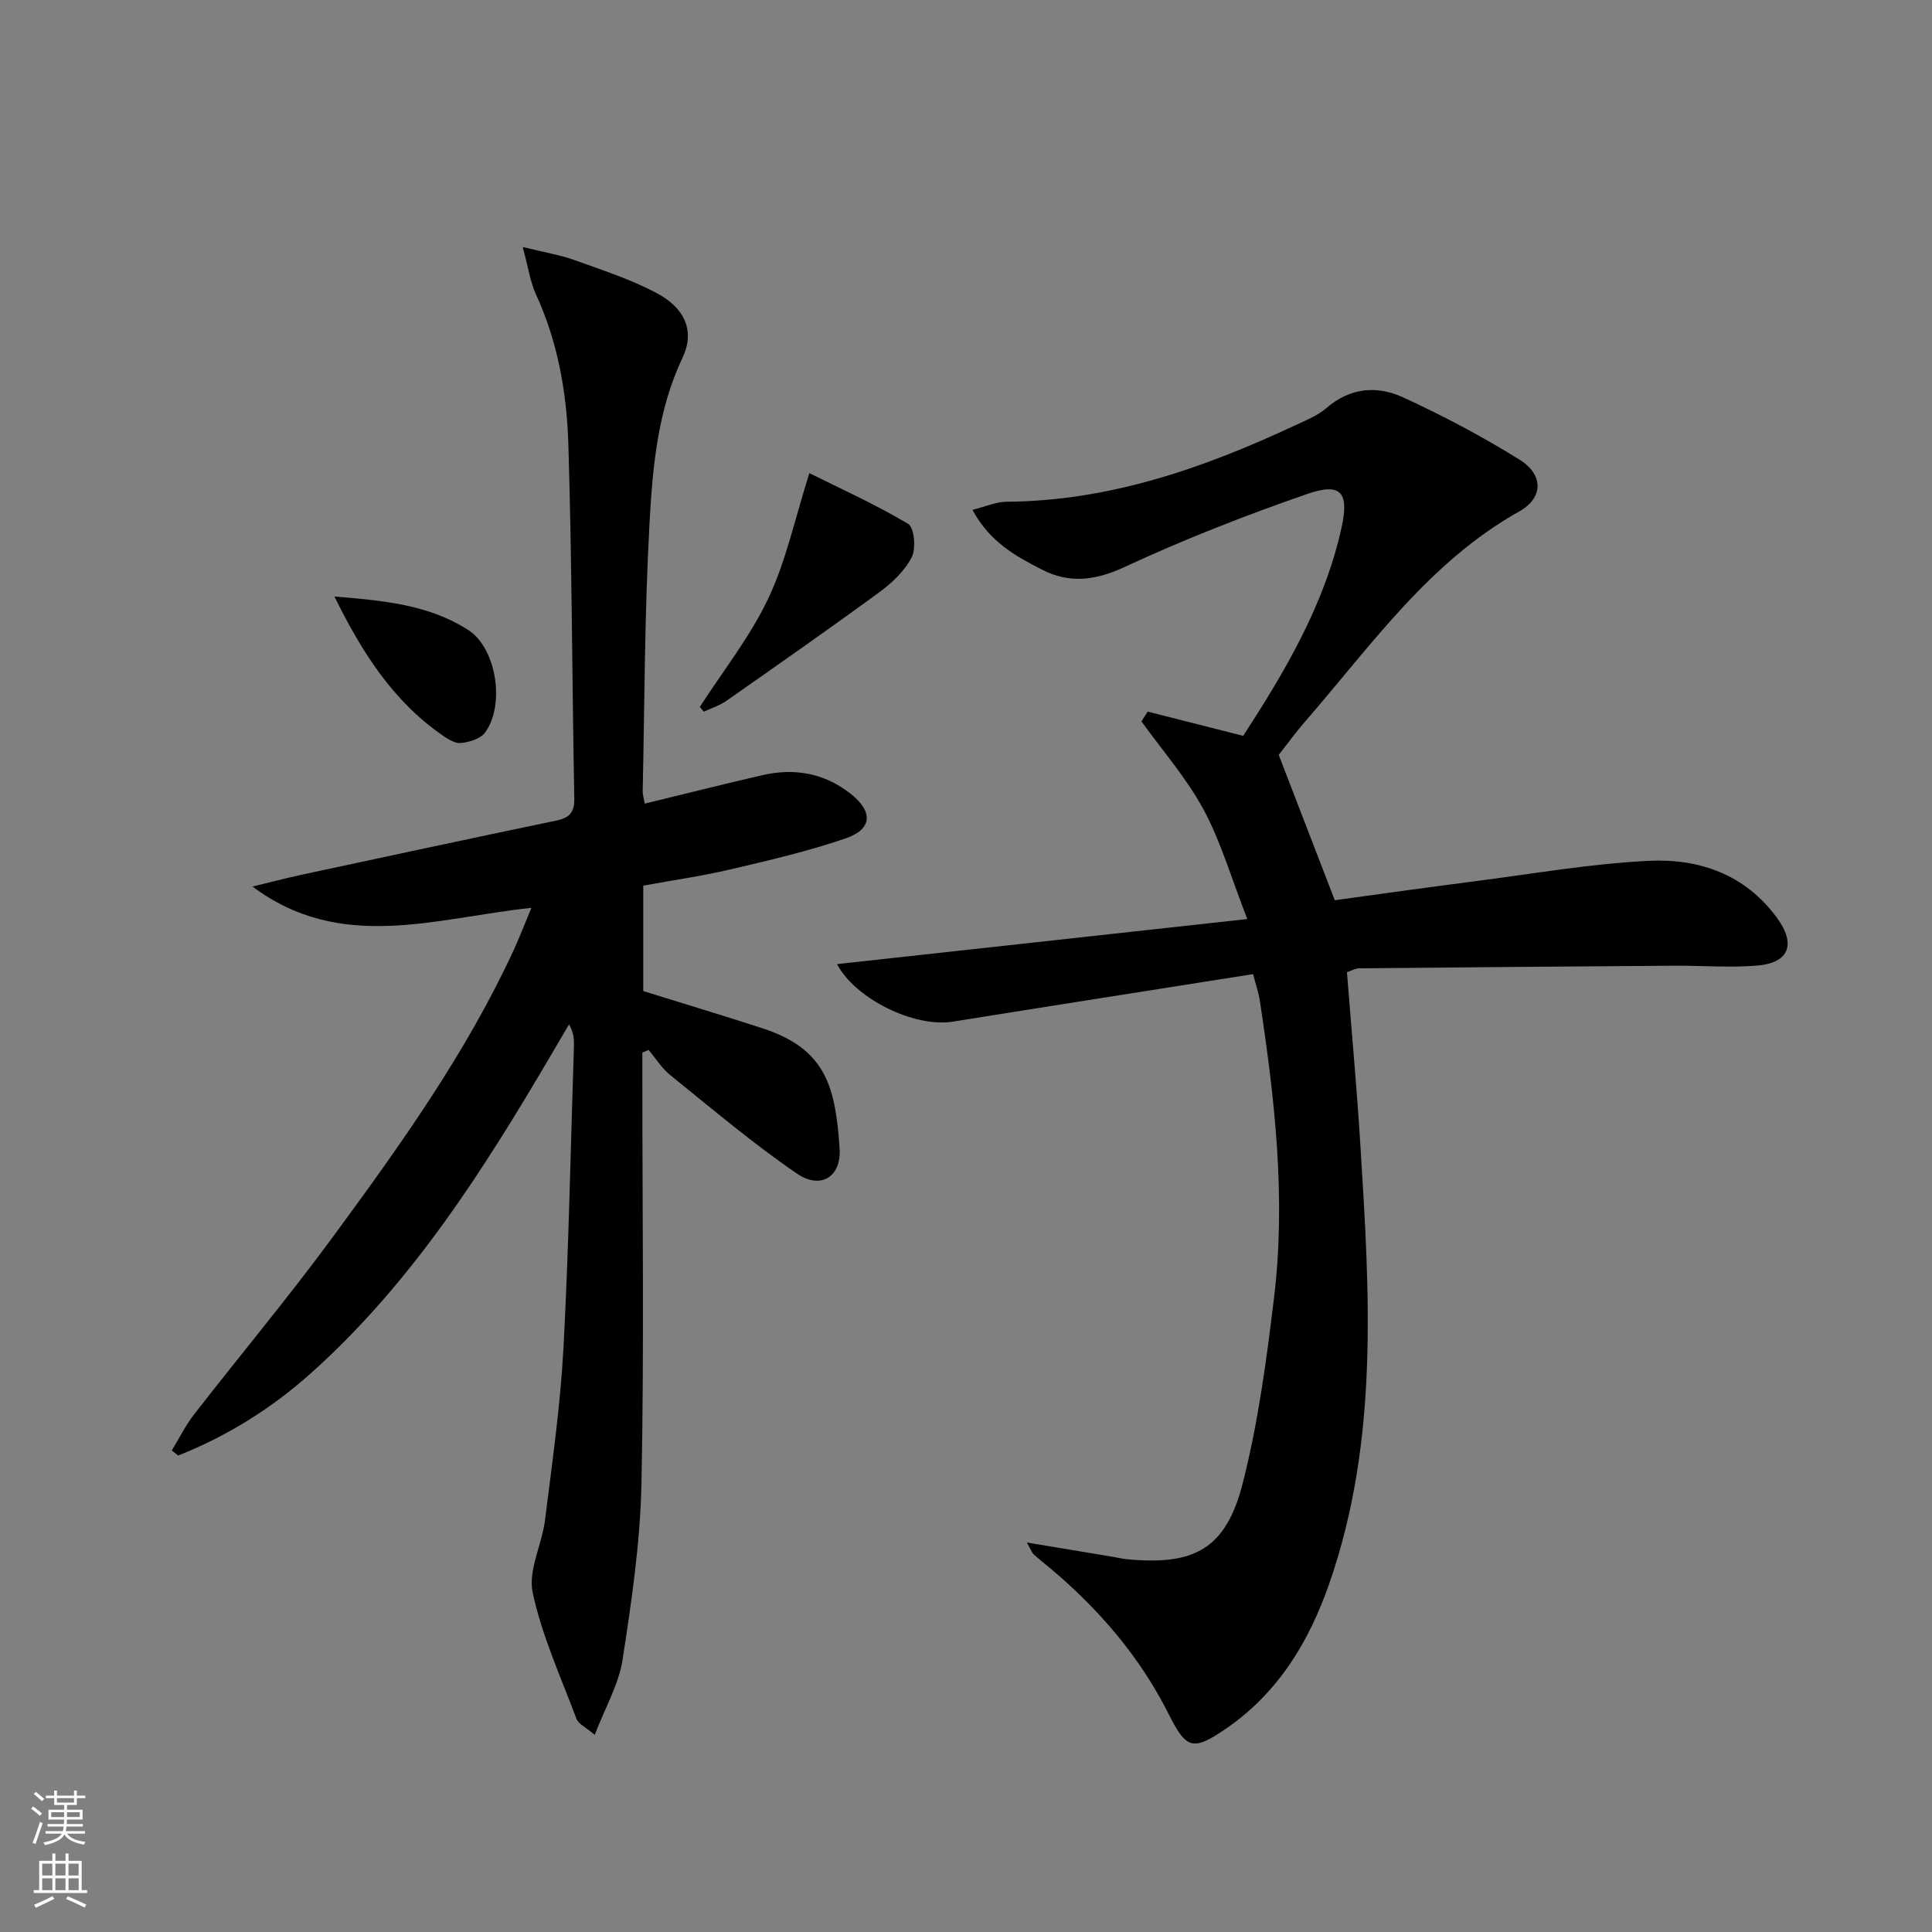 <svg enable-background="new 0 0 400 400" viewBox="0 0 400 400" xmlns="http://www.w3.org/2000/svg"><rect x="0" y="0" width="400" height="400" fill="#808080" stroke="none"/><g fill="#010000"><path d="m212.6 319.36c6.67 1.11 12.2 2.03 17.74 2.95.98.16 1.96.41 2.95.51 14.09 1.35 20.56-2.17 24.04-15.86 3.17-12.49 4.89-25.41 6.44-38.23 2.5-20.64.17-41.15-2.94-61.57-.24-1.6-.79-3.15-1.39-5.48-20.91 3.31-41.54 6.53-62.15 9.84-7.98 1.28-20.21-4.71-23.99-11.91 27.69-3.04 55.4-6.09 84.94-9.33-3.32-8.51-5.45-15.97-9.04-22.64-3.51-6.51-8.52-12.22-12.87-18.28.43-.68.85-1.35 1.28-2.03 6.4 1.63 12.81 3.25 19.78 5.02 8.52-13.15 16.86-27.08 20.39-43.25 1.57-7.19-.21-9.22-7.07-6.85-12.83 4.44-25.55 9.41-37.85 15.13-6.04 2.81-11.4 3.48-17.06.59-5.42-2.76-10.86-5.71-14.46-12.41 2.77-.69 4.89-1.67 7.02-1.68 21.28-.14 40.77-6.93 59.72-15.79 2.25-1.05 4.69-2.01 6.53-3.6 4.89-4.25 10.48-4.7 15.84-2.24 8.27 3.79 16.36 8.08 24.09 12.87 5.09 3.15 5.03 7.94.01 10.76-18.73 10.5-30.67 27.79-44.28 43.43-1.96 2.26-3.73 4.68-5.57 7.05-.19.25-.25.6.03-.11 3.98 10.32 7.66 19.87 11.62 30.13 9.18-1.25 18.98-2.64 28.8-3.9 12.02-1.54 24.03-3.64 36.11-4.25 10.46-.53 20.06 2.75 26.68 11.85 3.94 5.42 2.5 9.3-4.21 9.84-5.62.46-11.32-.02-16.98.02-21.78.15-43.56.33-65.34.54-.77.01-1.54.47-2.54.8.94 11.98 2.04 23.86 2.78 35.77 1.9 30.57 3.91 61.16-6.46 90.87-4.21 12.06-10.57 22.55-21.32 29.95-6.97 4.79-8.27 4.26-11.98-3.12-5.91-11.75-14.36-21.56-24.4-30.02-1.14-.96-2.33-1.88-3.45-2.88-.35-.3-.49-.8-1.44-2.49z"/><path d="m133.18 183.36v21.83c8.36 2.61 16.59 5.07 24.75 7.73 13.28 4.33 15.02 12.39 15.9 24.75.43 5.97-3.88 8.68-8.8 5.33-9.14-6.24-17.62-13.45-26.25-20.4-1.76-1.42-3.01-3.46-4.5-5.22-.43.18-.86.37-1.29.55v5.2c0 28 .38 56-.18 83.98-.25 12.22-2.05 24.45-3.92 36.56-.78 5.04-3.56 9.78-5.76 15.51-1.95-1.65-3.38-2.27-3.76-3.28-3.25-8.65-7.15-17.19-9.08-26.14-.99-4.61 1.91-9.96 2.55-15.03 1.48-11.86 3.18-23.73 3.82-35.65 1.11-20.76 1.48-41.57 2.16-62.35.05-1.43.01-2.87-1.01-4.65-1.2 2.05-2.41 4.11-3.61 6.16-14.02 23.88-28.81 47.21-49.66 65.92-8.19 7.35-17.42 13.15-27.65 17.19-.44-.35-.88-.69-1.32-1.04 1.52-2.49 2.81-5.15 4.59-7.44 9.5-12.23 19.44-24.12 28.61-36.58 13.89-18.89 27.58-37.98 37.5-59.4 1.25-2.69 2.31-5.48 3.75-8.93-19.82 2.08-39.39 9.33-57.74-4.41 3.41-.82 6.81-1.72 10.24-2.46 17.52-3.76 35.04-7.53 52.58-11.18 2.73-.57 3.86-1.6 3.8-4.59-.46-24.47-.48-48.95-1.23-73.41-.33-10.61-2.18-21.12-6.71-30.98-1.19-2.59-1.58-5.55-2.74-9.79 4.48 1.11 7.68 1.62 10.69 2.7 5.77 2.07 11.68 3.99 17.07 6.85 5.94 3.16 7.89 7.98 5.35 13.33-5.21 10.97-6.22 22.75-6.86 34.45-1.02 18.44-1.01 36.93-1.41 55.41-.01.64.21 1.28.43 2.5 8.2-1.99 16.23-4.02 24.29-5.88 6.67-1.54 12.9-.46 18.36 3.86 4.63 3.67 4.51 7.29-1.01 9.2-7.8 2.69-15.9 4.56-23.95 6.45-5.83 1.37-11.75 2.21-18 3.35z"/><path d="m144.89 146.36c4.8-7.45 10.41-14.51 14.17-22.45 3.68-7.76 5.48-16.41 8.51-25.95 6.57 3.27 13.74 6.5 20.45 10.5 1.27.75 1.67 5.08.75 6.88-1.44 2.83-4.04 5.31-6.67 7.24-10.45 7.66-21.09 15.08-31.71 22.52-1.4.98-3.11 1.51-4.67 2.25-.28-.34-.56-.66-.83-.99z"/><path d="m69.24 123.5c9.78.82 19.43 1.6 27.72 6.95 5.86 3.78 7.65 15.53 3.46 21.23-.95 1.29-3.26 1.99-5.03 2.15-1.28.12-2.81-.9-4-1.74-10.2-7.14-16.6-17.31-22.15-28.59z"/></g><path d="m6.44 374.46.42-.45c.65.47 1.27.95 1.85 1.44l-.45.49c-.65-.56-1.25-1.06-1.82-1.48m.93 7.33-.63-.26c.55-1.36 1.05-2.8 1.52-4.33.19.1.38.19.59.27-.46 1.29-.95 2.73-1.48 4.32m-.38-10.38.44-.42c.43.34 1.01.82 1.74 1.44l-.49.49c-.53-.51-1.09-1.01-1.69-1.51m2.5.35h1.72v-1.04h.59v1.04h3.52v-1.04h.59v1.04h1.75v.53h-1.75v1.42h-2.03v.97h3.22v2.03h-3.24c0 .35-.01.66-.03.93h3.32v.53h-3.37c-.03.27-.08.58-.15.94h3.96v.53h-3.71c.67.92 1.93 1.48 3.79 1.68-.13.24-.23.44-.29.59-2.13-.38-3.48-1.08-4.04-2.12-.43.97-1.77 1.72-4.03 2.23-.09-.19-.2-.37-.33-.55 2.1-.42 3.37-1.03 3.81-1.83h-3.36v-.53h3.58c.08-.29.13-.61.16-.94h-3.33v-.53h3.39c.02-.27.04-.58.04-.93h-3.23v-2.03h3.25v-.97h-2.07v-1.42h-1.73zm1.12 3.44v1h2.65c.01-.3.02-.44.01-.4v-.25-.35zm1.19-2h3.52v-.91h-3.52zm4.71 2h-2.63v.59c0 .15-.01.28-.01.4h2.64z" fill="#fbfcfa"/><path d="m13.56 383.74h.63v1.52h2.72v6.07h1.13v.6h-11.06v-.6h1.13v-6.07h2.73v-1.52h.63v1.52h2.1v-1.52zm-2.69 8.83.38.56c-1.24.63-2.53 1.25-3.85 1.85-.1-.21-.21-.42-.34-.63 1.36-.55 2.63-1.15 3.81-1.78m-2.13-4.27h2.1v-2.45h-2.1zm0 3.04h2.1v-2.46h-2.1zm2.72-3.04h2.1v-2.45h-2.1zm0 3.04h2.1v-2.46h-2.1zm6.07 3.6c-1.41-.71-2.7-1.3-3.86-1.78l.35-.56c1.45.62 2.75 1.19 3.84 1.72zm-1.25-9.09h-2.1v2.45h2.1zm-2.09 5.49h2.1v-2.46h-2.1z" fill="#fbfcfa"/></svg>
